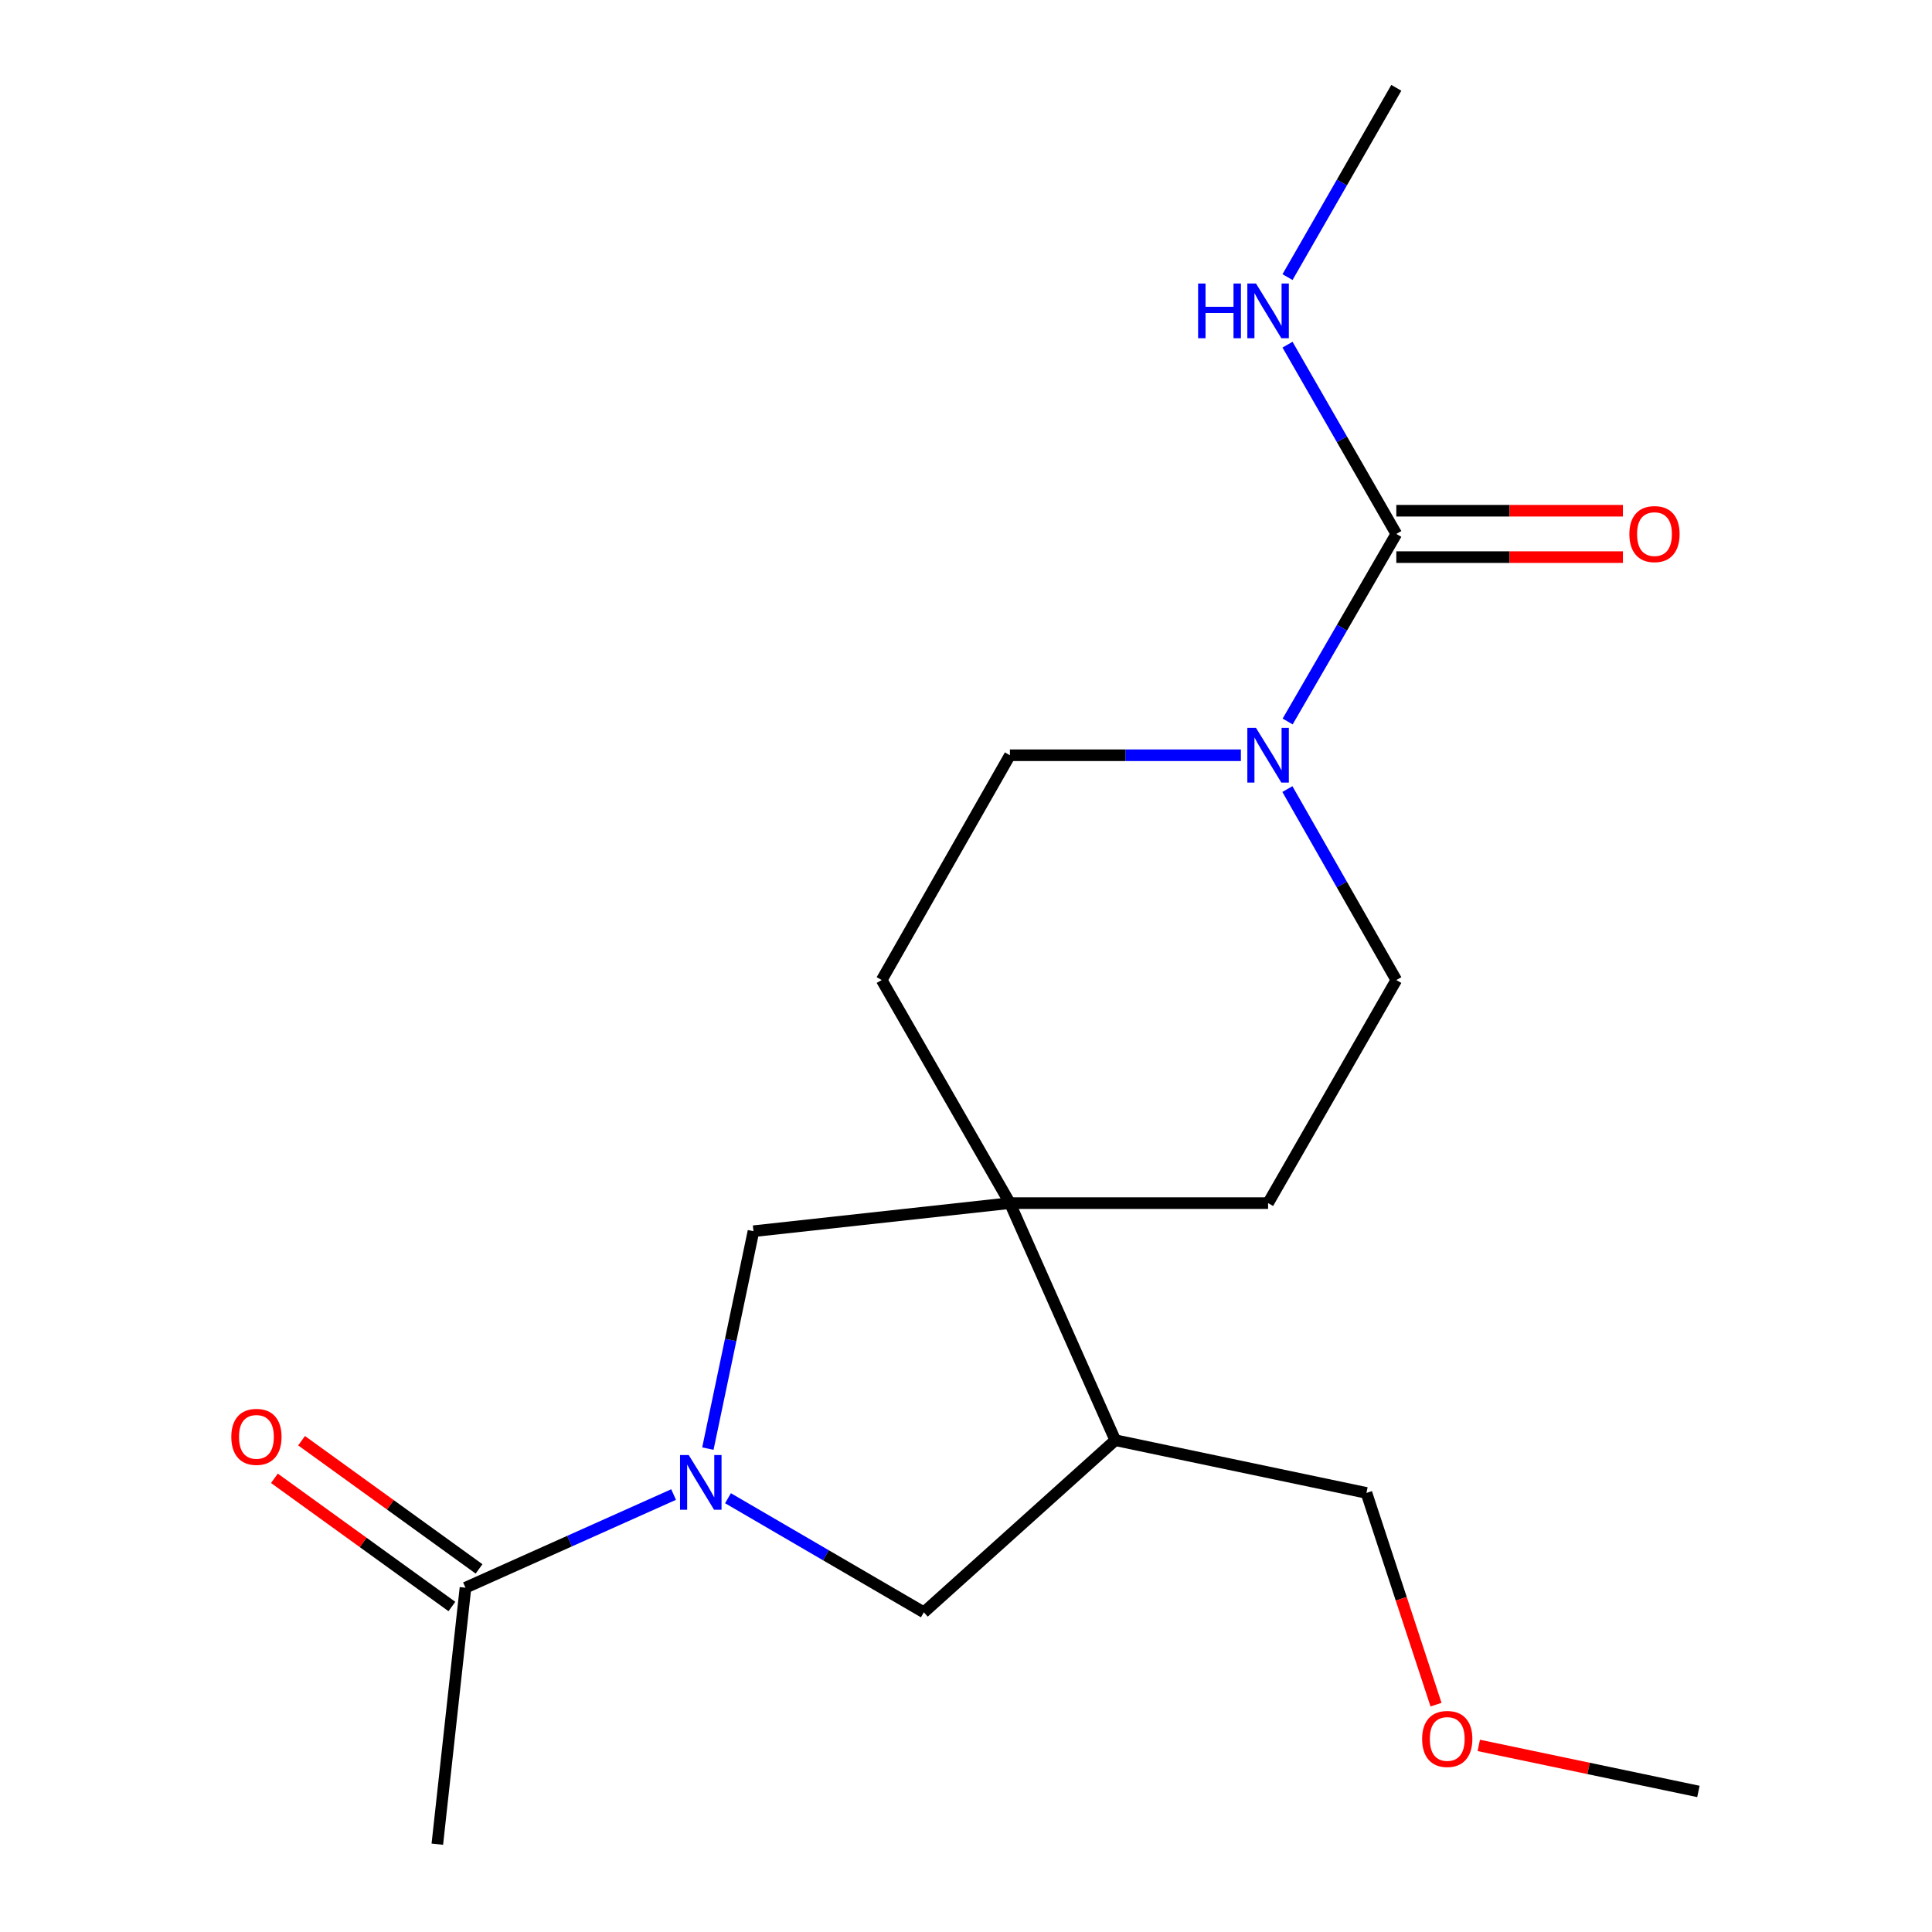 <?xml version='1.0' encoding='iso-8859-1'?>
<svg version='1.1' baseProfile='full'
              xmlns='http://www.w3.org/2000/svg'
                      xmlns:rdkit='http://www.rdkit.org/xml'
                      xmlns:xlink='http://www.w3.org/1999/xlink'
                  xml:space='preserve'
width='1000px' height='1000px' viewBox='0 0 1000 1000'>
<!-- END OF HEADER -->
<rect style='opacity:1.0;fill:#FFFFFF;stroke:none' width='1000' height='1000' x='0' y='0'> </rect>
<path class='bond-0' d='M 348.651,773.575 L 294.791,797.685' style='fill:none;fill-rule:evenodd;stroke:#0000FF;stroke-width:6px;stroke-linecap:butt;stroke-linejoin:miter;stroke-opacity:1' />
<path class='bond-0' d='M 294.791,797.685 L 240.93,821.796' style='fill:none;fill-rule:evenodd;stroke:#000000;stroke-width:6px;stroke-linecap:butt;stroke-linejoin:miter;stroke-opacity:1' />
<path class='bond-1' d='M 366.394,749.793 L 378.194,693.533' style='fill:none;fill-rule:evenodd;stroke:#0000FF;stroke-width:6px;stroke-linecap:butt;stroke-linejoin:miter;stroke-opacity:1' />
<path class='bond-1' d='M 378.194,693.533 L 389.995,637.272' style='fill:none;fill-rule:evenodd;stroke:#000000;stroke-width:6px;stroke-linecap:butt;stroke-linejoin:miter;stroke-opacity:1' />
<path class='bond-2' d='M 376.808,775.476 L 427.498,805.006' style='fill:none;fill-rule:evenodd;stroke:#0000FF;stroke-width:6px;stroke-linecap:butt;stroke-linejoin:miter;stroke-opacity:1' />
<path class='bond-2' d='M 427.498,805.006 L 478.188,834.536' style='fill:none;fill-rule:evenodd;stroke:#000000;stroke-width:6px;stroke-linecap:butt;stroke-linejoin:miter;stroke-opacity:1' />
<path class='bond-3' d='M 722.73,276.363 L 694.606,324.904' style='fill:none;fill-rule:evenodd;stroke:#000000;stroke-width:6px;stroke-linecap:butt;stroke-linejoin:miter;stroke-opacity:1' />
<path class='bond-3' d='M 694.606,324.904 L 666.483,373.446' style='fill:none;fill-rule:evenodd;stroke:#0000FF;stroke-width:6px;stroke-linecap:butt;stroke-linejoin:miter;stroke-opacity:1' />
<path class='bond-4' d='M 722.73,288.369 L 781.374,288.369' style='fill:none;fill-rule:evenodd;stroke:#000000;stroke-width:6px;stroke-linecap:butt;stroke-linejoin:miter;stroke-opacity:1' />
<path class='bond-4' d='M 781.374,288.369 L 840.019,288.369' style='fill:none;fill-rule:evenodd;stroke:#FF0000;stroke-width:6px;stroke-linecap:butt;stroke-linejoin:miter;stroke-opacity:1' />
<path class='bond-4' d='M 722.73,264.356 L 781.374,264.356' style='fill:none;fill-rule:evenodd;stroke:#000000;stroke-width:6px;stroke-linecap:butt;stroke-linejoin:miter;stroke-opacity:1' />
<path class='bond-4' d='M 781.374,264.356 L 840.019,264.356' style='fill:none;fill-rule:evenodd;stroke:#FF0000;stroke-width:6px;stroke-linecap:butt;stroke-linejoin:miter;stroke-opacity:1' />
<path class='bond-5' d='M 722.73,276.363 L 694.573,227.383' style='fill:none;fill-rule:evenodd;stroke:#000000;stroke-width:6px;stroke-linecap:butt;stroke-linejoin:miter;stroke-opacity:1' />
<path class='bond-5' d='M 694.573,227.383 L 666.416,178.404' style='fill:none;fill-rule:evenodd;stroke:#0000FF;stroke-width:6px;stroke-linecap:butt;stroke-linejoin:miter;stroke-opacity:1' />
<path class='bond-6' d='M 642.281,390.916 L 582.506,390.916' style='fill:none;fill-rule:evenodd;stroke:#0000FF;stroke-width:6px;stroke-linecap:butt;stroke-linejoin:miter;stroke-opacity:1' />
<path class='bond-6' d='M 582.506,390.916 L 522.731,390.916' style='fill:none;fill-rule:evenodd;stroke:#000000;stroke-width:6px;stroke-linecap:butt;stroke-linejoin:miter;stroke-opacity:1' />
<path class='bond-7' d='M 666.348,408.425 L 694.539,457.848' style='fill:none;fill-rule:evenodd;stroke:#0000FF;stroke-width:6px;stroke-linecap:butt;stroke-linejoin:miter;stroke-opacity:1' />
<path class='bond-7' d='M 694.539,457.848 L 722.73,507.27' style='fill:none;fill-rule:evenodd;stroke:#000000;stroke-width:6px;stroke-linecap:butt;stroke-linejoin:miter;stroke-opacity:1' />
<path class='bond-8' d='M 522.731,622.731 L 389.995,637.272' style='fill:none;fill-rule:evenodd;stroke:#000000;stroke-width:6px;stroke-linecap:butt;stroke-linejoin:miter;stroke-opacity:1' />
<path class='bond-9' d='M 522.731,622.731 L 656.361,622.731' style='fill:none;fill-rule:evenodd;stroke:#000000;stroke-width:6px;stroke-linecap:butt;stroke-linejoin:miter;stroke-opacity:1' />
<path class='bond-10' d='M 522.731,622.731 L 456.363,507.27' style='fill:none;fill-rule:evenodd;stroke:#000000;stroke-width:6px;stroke-linecap:butt;stroke-linejoin:miter;stroke-opacity:1' />
<path class='bond-11' d='M 522.731,622.731 L 577.267,745.449' style='fill:none;fill-rule:evenodd;stroke:#000000;stroke-width:6px;stroke-linecap:butt;stroke-linejoin:miter;stroke-opacity:1' />
<path class='bond-12' d='M 247.96,812.063 L 202.027,778.883' style='fill:none;fill-rule:evenodd;stroke:#000000;stroke-width:6px;stroke-linecap:butt;stroke-linejoin:miter;stroke-opacity:1' />
<path class='bond-12' d='M 202.027,778.883 L 156.094,745.703' style='fill:none;fill-rule:evenodd;stroke:#FF0000;stroke-width:6px;stroke-linecap:butt;stroke-linejoin:miter;stroke-opacity:1' />
<path class='bond-12' d='M 233.899,831.528 L 187.966,798.348' style='fill:none;fill-rule:evenodd;stroke:#000000;stroke-width:6px;stroke-linecap:butt;stroke-linejoin:miter;stroke-opacity:1' />
<path class='bond-12' d='M 187.966,798.348 L 142.033,765.168' style='fill:none;fill-rule:evenodd;stroke:#FF0000;stroke-width:6px;stroke-linecap:butt;stroke-linejoin:miter;stroke-opacity:1' />
<path class='bond-13' d='M 240.93,821.796 L 226.362,954.545' style='fill:none;fill-rule:evenodd;stroke:#000000;stroke-width:6px;stroke-linecap:butt;stroke-linejoin:miter;stroke-opacity:1' />
<path class='bond-14' d='M 478.188,834.536 L 577.267,745.449' style='fill:none;fill-rule:evenodd;stroke:#000000;stroke-width:6px;stroke-linecap:butt;stroke-linejoin:miter;stroke-opacity:1' />
<path class='bond-15' d='M 577.267,745.449 L 707.268,772.73' style='fill:none;fill-rule:evenodd;stroke:#000000;stroke-width:6px;stroke-linecap:butt;stroke-linejoin:miter;stroke-opacity:1' />
<path class='bond-16' d='M 722.73,507.27 L 656.361,622.731' style='fill:none;fill-rule:evenodd;stroke:#000000;stroke-width:6px;stroke-linecap:butt;stroke-linejoin:miter;stroke-opacity:1' />
<path class='bond-17' d='M 522.731,390.916 L 456.363,507.27' style='fill:none;fill-rule:evenodd;stroke:#000000;stroke-width:6px;stroke-linecap:butt;stroke-linejoin:miter;stroke-opacity:1' />
<path class='bond-18' d='M 666.415,143.426 L 694.572,94.44' style='fill:none;fill-rule:evenodd;stroke:#0000FF;stroke-width:6px;stroke-linecap:butt;stroke-linejoin:miter;stroke-opacity:1' />
<path class='bond-18' d='M 694.572,94.44 L 722.73,45.455' style='fill:none;fill-rule:evenodd;stroke:#000000;stroke-width:6px;stroke-linecap:butt;stroke-linejoin:miter;stroke-opacity:1' />
<path class='bond-19' d='M 707.268,772.73 L 725.276,827.529' style='fill:none;fill-rule:evenodd;stroke:#000000;stroke-width:6px;stroke-linecap:butt;stroke-linejoin:miter;stroke-opacity:1' />
<path class='bond-19' d='M 725.276,827.529 L 743.284,882.328' style='fill:none;fill-rule:evenodd;stroke:#FF0000;stroke-width:6px;stroke-linecap:butt;stroke-linejoin:miter;stroke-opacity:1' />
<path class='bond-20' d='M 765.411,903.418 L 822.251,915.335' style='fill:none;fill-rule:evenodd;stroke:#FF0000;stroke-width:6px;stroke-linecap:butt;stroke-linejoin:miter;stroke-opacity:1' />
<path class='bond-20' d='M 822.251,915.335 L 879.092,927.251' style='fill:none;fill-rule:evenodd;stroke:#000000;stroke-width:6px;stroke-linecap:butt;stroke-linejoin:miter;stroke-opacity:1' />
<path  class='atom-0' d='M 356.467 753.114
L 365.747 768.114
Q 366.667 769.594, 368.147 772.274
Q 369.627 774.954, 369.707 775.114
L 369.707 753.114
L 373.467 753.114
L 373.467 781.434
L 369.587 781.434
L 359.627 765.034
Q 358.467 763.114, 357.227 760.914
Q 356.027 758.714, 355.667 758.034
L 355.667 781.434
L 351.987 781.434
L 351.987 753.114
L 356.467 753.114
' fill='#0000FF'/>
<path  class='atom-2' d='M 650.101 376.756
L 659.381 391.756
Q 660.301 393.236, 661.781 395.916
Q 663.261 398.596, 663.341 398.756
L 663.341 376.756
L 667.101 376.756
L 667.101 405.076
L 663.221 405.076
L 653.261 388.676
Q 652.101 386.756, 650.861 384.556
Q 649.661 382.356, 649.301 381.676
L 649.301 405.076
L 645.621 405.076
L 645.621 376.756
L 650.101 376.756
' fill='#0000FF'/>
<path  class='atom-10' d='M 843.36 276.443
Q 843.36 269.643, 846.72 265.843
Q 850.08 262.043, 856.36 262.043
Q 862.64 262.043, 866 265.843
Q 869.36 269.643, 869.36 276.443
Q 869.36 283.323, 865.96 287.243
Q 862.56 291.123, 856.36 291.123
Q 850.12 291.123, 846.72 287.243
Q 843.36 283.363, 843.36 276.443
M 856.36 287.923
Q 860.68 287.923, 863 285.043
Q 865.36 282.123, 865.36 276.443
Q 865.36 270.883, 863 268.083
Q 860.68 265.243, 856.36 265.243
Q 852.04 265.243, 849.68 268.043
Q 847.36 270.843, 847.36 276.443
Q 847.36 282.163, 849.68 285.043
Q 852.04 287.923, 856.36 287.923
' fill='#FF0000'/>
<path  class='atom-13' d='M 119.726 743.715
Q 119.726 736.915, 123.086 733.115
Q 126.446 729.315, 132.726 729.315
Q 139.006 729.315, 142.366 733.115
Q 145.726 736.915, 145.726 743.715
Q 145.726 750.595, 142.326 754.515
Q 138.926 758.395, 132.726 758.395
Q 126.486 758.395, 123.086 754.515
Q 119.726 750.635, 119.726 743.715
M 132.726 755.195
Q 137.046 755.195, 139.366 752.315
Q 141.726 749.395, 141.726 743.715
Q 141.726 738.155, 139.366 735.355
Q 137.046 732.515, 132.726 732.515
Q 128.406 732.515, 126.046 735.315
Q 123.726 738.115, 123.726 743.715
Q 123.726 749.435, 126.046 752.315
Q 128.406 755.195, 132.726 755.195
' fill='#FF0000'/>
<path  class='atom-14' d='M 620.141 146.755
L 623.981 146.755
L 623.981 158.795
L 638.461 158.795
L 638.461 146.755
L 642.301 146.755
L 642.301 175.075
L 638.461 175.075
L 638.461 161.995
L 623.981 161.995
L 623.981 175.075
L 620.141 175.075
L 620.141 146.755
' fill='#0000FF'/>
<path  class='atom-14' d='M 650.101 146.755
L 659.381 161.755
Q 660.301 163.235, 661.781 165.915
Q 663.261 168.595, 663.341 168.755
L 663.341 146.755
L 667.101 146.755
L 667.101 175.075
L 663.221 175.075
L 653.261 158.675
Q 652.101 156.755, 650.861 154.555
Q 649.661 152.355, 649.301 151.675
L 649.301 175.075
L 645.621 175.075
L 645.621 146.755
L 650.101 146.755
' fill='#0000FF'/>
<path  class='atom-17' d='M 736.09 900.077
Q 736.09 893.277, 739.45 889.477
Q 742.81 885.677, 749.09 885.677
Q 755.37 885.677, 758.73 889.477
Q 762.09 893.277, 762.09 900.077
Q 762.09 906.957, 758.69 910.877
Q 755.29 914.757, 749.09 914.757
Q 742.85 914.757, 739.45 910.877
Q 736.09 906.997, 736.09 900.077
M 749.09 911.557
Q 753.41 911.557, 755.73 908.677
Q 758.09 905.757, 758.09 900.077
Q 758.09 894.517, 755.73 891.717
Q 753.41 888.877, 749.09 888.877
Q 744.77 888.877, 742.41 891.677
Q 740.09 894.477, 740.09 900.077
Q 740.09 905.797, 742.41 908.677
Q 744.77 911.557, 749.09 911.557
' fill='#FF0000'/>
</svg>
